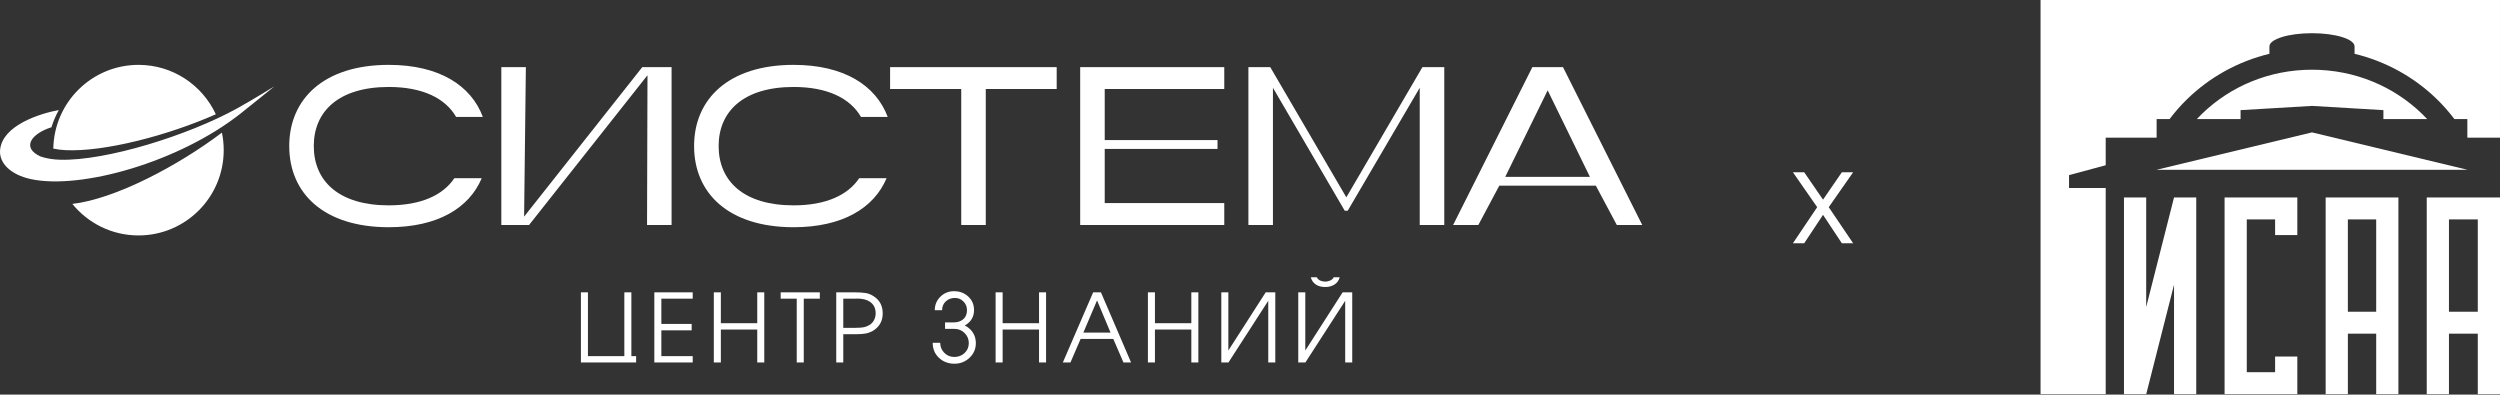<?xml version="1.0" encoding="UTF-8"?> <svg xmlns="http://www.w3.org/2000/svg" width="925" height="146" viewBox="0 0 925 146" fill="none"><rect x="0" y="0" width="925" height="146" fill="#333333" stroke="none"/> <g clip-path="url(#clip0_86_692)"> <path fill-rule="evenodd" clip-rule="evenodd" d="M293.631 75.98C305.592 75.98 313.722 72.192 317.907 65.938H328.034C323.364 76.997 311.705 84.073 293.631 84.073C269.642 84.073 256.814 71.558 256.814 54.036C256.814 36.599 269.642 24 293.631 24C312.272 24 324.088 31.596 328.453 43.269H318.56C314.601 36.391 306.247 32.177 293.631 32.177C275.222 32.177 265.893 41.104 265.893 54.036C265.893 67.052 275.222 75.98 293.631 75.98ZM168.111 65.938C163.926 72.192 155.796 75.98 143.835 75.98C125.426 75.98 116.097 67.052 116.097 54.036C116.097 41.104 125.426 32.177 143.835 32.177C156.451 32.177 164.805 36.391 168.764 43.269H178.657C174.292 31.596 162.476 24 143.835 24C119.846 24 107.018 36.599 107.018 54.036C107.018 71.558 119.846 84.073 143.835 84.073C161.909 84.073 173.568 76.997 178.238 65.938H168.111ZM239.404 83.239L239.571 27.838L195.757 83.239H185.491V24.835H194.57L193.919 80.152L237.65 24.835H248.483V83.239H239.404ZM329.334 24.835H390.974V32.928H364.735V83.239H355.656V32.928H329.334V24.835ZM452.978 32.928V24.835H399.668V83.239H452.978V75.146H408.747V55.106H450.479V51.834H408.747V32.928H452.978ZM525.299 83.239V32.478L498.644 77.984H497.561L470.989 32.478V83.239H461.91V24.835H469.989L498.144 73.011L526.298 24.835H534.378V83.239H525.299ZM598.216 83.239H607.624L578.306 24.835H566.977L537.657 83.239H546.986L554.733 68.706H590.466L598.216 83.239ZM556.935 65.434L572.642 33.428L588.267 65.434H556.935ZM500.325 134.116V108.166H496.774L482.958 129.691V108.166H480.356V134.116H482.993L497.723 111.291V134.116H500.325ZM488.478 103.811C487.891 103.531 487.47 103.121 487.212 102.583H484.997C485.302 103.8 485.97 104.725 487.001 105.357C487.915 105.919 489.028 106.199 490.34 106.199C491.63 106.199 492.767 105.895 493.751 105.287C494.735 104.678 495.38 103.777 495.684 102.583H493.47C493.235 103.098 492.814 103.495 492.204 103.777C491.595 104.057 490.974 104.198 490.34 104.198C489.684 104.198 489.063 104.069 488.478 103.811ZM349.668 121.685V119.297H352.798C354.227 119.297 355.387 118.934 356.278 118.208C357.286 117.389 357.79 116.242 357.79 114.767C357.79 113.503 357.356 112.438 356.489 111.572C355.645 110.682 354.591 110.238 353.325 110.238C351.966 110.238 350.829 110.67 349.915 111.537C349.024 112.379 348.579 113.457 348.579 114.767H345.872C345.872 112.801 346.563 111.139 347.946 109.781C349.329 108.423 351.016 107.745 353.008 107.745C355.071 107.745 356.817 108.4 358.247 109.711C359.676 111.022 360.391 112.695 360.391 114.732C360.391 116.722 359.665 118.337 358.212 119.578C358.024 119.742 357.825 119.894 357.614 120.034C357.427 120.152 357.204 120.28 356.946 120.421C357.602 120.725 358.165 121.1 358.634 121.544C360.251 122.949 361.059 124.763 361.059 126.987C361.059 129.118 360.274 130.92 358.704 132.395C357.157 133.847 355.306 134.572 353.149 134.572C350.876 134.572 348.966 133.847 347.419 132.395C345.872 130.943 345.098 129.094 345.098 126.846H347.876C347.876 128.275 348.379 129.504 349.387 130.534C350.395 131.564 351.626 132.079 353.079 132.079C354.579 132.079 355.844 131.599 356.876 130.639C357.93 129.656 358.458 128.427 358.458 126.952C358.458 125.501 357.942 124.26 356.911 123.23C355.879 122.2 354.626 121.685 353.149 121.685H349.668ZM214.938 134.116V108.166H217.54V131.763H231.004V108.166H233.606V131.763H235.364V134.116H214.938ZM242.101 108.166H256.304V110.518H244.702V119.859H255.917V122.212H244.702V131.763H256.304V134.116H242.101V108.166ZM266.715 108.166H264.113V134.116H266.715V121.931H280.18V134.116H282.781V108.166H280.18V119.578H266.715V108.166ZM294.791 110.518H288.85V108.166H303.335V110.518H297.393V134.116H294.791V110.518ZM316.23 108.166H309.409V134.116H312.011V123.652H316.898C318.374 123.652 319.558 123.558 320.449 123.37C321.667 123.113 322.734 122.645 323.648 121.966C325.617 120.514 326.601 118.513 326.601 115.961C326.601 113.129 325.464 110.998 323.19 109.57C322.206 108.938 321.21 108.552 320.202 108.412C319.194 108.248 317.87 108.166 316.23 108.166ZM319.745 121.053C319.018 121.217 317.929 121.299 316.475 121.299H312.011V110.518H315.35H316.194C316.475 110.495 316.757 110.483 317.038 110.483C317.811 110.483 318.479 110.53 319.042 110.624C319.605 110.694 320.179 110.846 320.765 111.08C322.921 111.97 323.999 113.585 323.999 115.926C323.999 116.792 323.8 117.624 323.401 118.419C323.003 119.192 322.441 119.801 321.714 120.245C321.128 120.596 320.472 120.865 319.745 121.053ZM370.977 108.166H368.375V134.116H370.977V121.931H384.441V134.116H387.043V108.166H384.441V119.578H370.977V108.166ZM404.468 108.166H407.35L418.495 134.116H415.682L411.921 125.407H399.827L396.065 134.116H393.253L404.468 108.166ZM410.901 123.054L405.909 111.15L400.846 123.054H410.901ZM427.328 108.166H424.726V134.116H427.328V121.931H440.793V134.116H443.394V108.166H440.793V119.578H427.328V108.166ZM471.858 108.166V134.116H469.256V111.291L454.525 134.116H451.889V108.166H454.49V129.691L468.307 108.166H471.858Z" fill="white"></path> <path fill-rule="evenodd" clip-rule="evenodd" d="M19.724 54.981C21.181 55.297 22.719 55.482 24.232 55.555C38.69 56.259 62.227 50.079 79.854 42.282C74.85 31.487 63.923 24 51.246 24C34.022 24 20.031 37.82 19.724 54.981ZM82.106 49.073C82.544 51.165 82.773 53.334 82.773 55.559C82.773 72.987 68.656 87.111 51.243 87.111C41.366 87.111 32.548 82.562 26.767 75.45C42.753 73.594 66.062 61.22 82.103 49.073H82.106ZM87.884 40.024C93.47 36.931 101.53 31.94 101.53 31.94C101.53 31.94 93.374 38.57 88.991 42.028C66.164 60.034 29.84 70.25 11.403 66.265C4.006 64.667 -0.469 60.354 0.039 55.382C0.952 46.458 14.398 42.09 21.762 40.706C20.643 42.713 19.727 44.845 19.039 47.081C11.359 49.548 7.962 54.679 14.976 57.89C17.14 58.656 19.705 59.032 22.207 59.102C39.187 59.584 69.675 50.112 87.884 40.024Z" fill="white"></path> </g> <path fill-rule="evenodd" clip-rule="evenodd" d="M755 0H924.995C924.995 16.979 924.995 33.958 924.995 50.942H912.922V44.047H908.118C906.119 41.388 903.909 38.892 901.515 36.568C893.274 28.581 882.844 22.718 871.188 19.908V17.174C871.188 14.472 864.136 12.283 855.436 12.283C846.736 12.283 839.684 14.472 839.684 17.174V19.908C828.022 22.718 817.598 28.581 809.357 36.568C806.964 38.886 804.753 41.388 802.754 44.047H797.95V50.942H785.845H779.112V61.134L765.543 64.798V69.564H779.112V145.834H755.005V0H755ZM881.861 44.047V40.751L855.436 39.183L829.011 40.751V44.047H812.838C813.459 43.388 814.091 42.739 814.745 42.107C825.142 32.029 839.533 25.793 855.442 25.793C871.35 25.793 885.736 32.029 896.133 42.107C896.781 42.739 897.419 43.382 898.04 44.047H881.866H881.861Z" fill="white"></path> <path fill-rule="evenodd" clip-rule="evenodd" d="M804.391 73.061L794.091 113.6V73.061H785.872V145.834H794.091V145.829L794.102 145.834L804.391 105.338V145.834H812.61V73.061H804.391Z" fill="white"></path> <path fill-rule="evenodd" clip-rule="evenodd" d="M913.009 62.831H797.858L855.437 48.98L912.836 62.787L913.009 62.831Z" fill="white"></path> <path fill-rule="evenodd" clip-rule="evenodd" d="M868.708 123.452H879.191V145.834H887.41V73.061C878.44 73.061 869.464 73.061 860.494 73.061C860.494 97.319 860.494 121.576 860.494 145.834H868.713V123.452H868.708ZM879.191 115.335H868.708V81.177H879.191V115.335Z" fill="white"></path> <path fill-rule="evenodd" clip-rule="evenodd" d="M906.114 123.452H916.781V145.834H925V73.061C915.965 73.061 906.93 73.061 897.895 73.061V81.177V115.335V123.452V145.834H906.114V123.452ZM916.781 115.335H906.114V81.177H916.781V115.335Z" fill="white"></path> <path fill-rule="evenodd" clip-rule="evenodd" d="M850.01 137.717V131.913H841.791V137.717H831.308V81.182H841.791V86.986H850.01V81.182V73.065C841.04 73.065 832.064 73.065 823.094 73.065V145.839C832.064 145.839 841.04 145.839 850.01 145.839V137.723V137.717Z" fill="white"></path> <path d="M672.36 76.656L663.384 63.744H667.56L674.52 73.872L681.48 63.744H685.656L676.632 76.656L685.656 90H681.48L674.52 79.488L667.56 90H663.384L672.36 76.656Z" fill="white"></path> <defs> <clipPath id="clip0_86_692"> <rect width="608" height="111" fill="white" transform="translate(0 24)"></rect> </clipPath> </defs> </svg> 